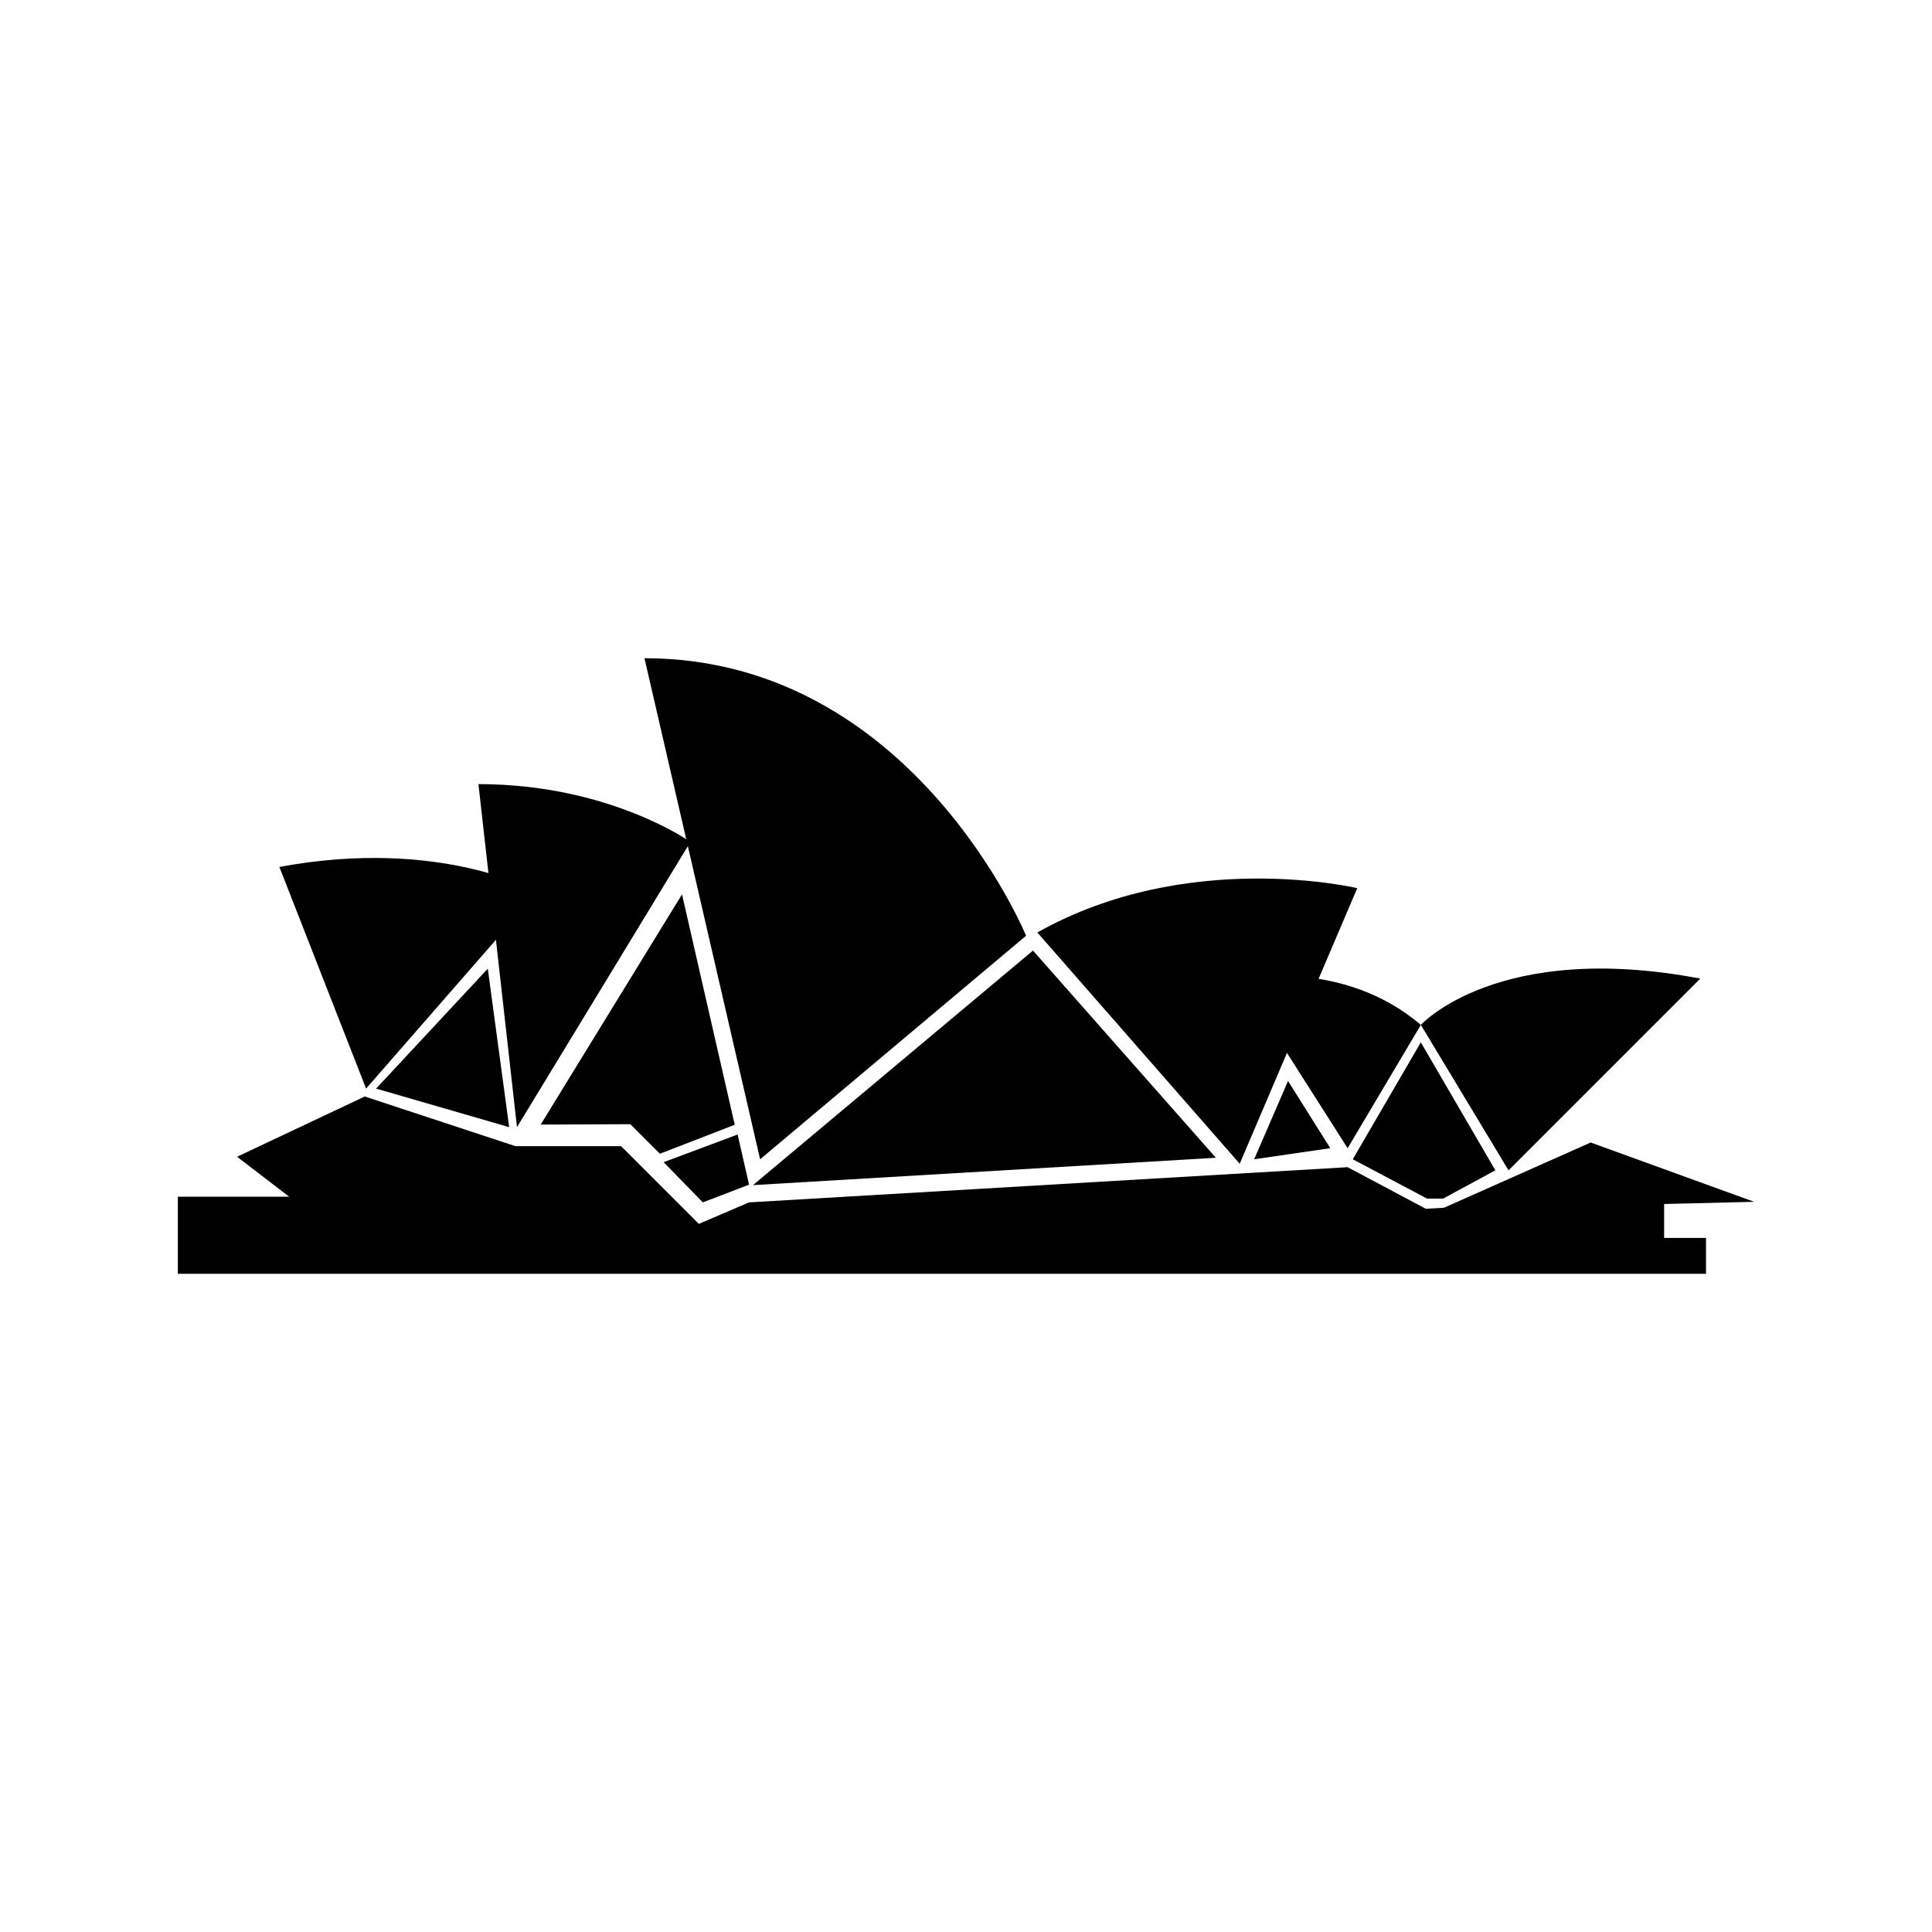 <?xml version="1.0" encoding="UTF-8"?>
<!-- Uploaded to: ICON Repo, www.svgrepo.com, Generator: ICON Repo Mixer Tools -->
<svg fill="#000000" width="800px" height="800px" version="1.1" viewBox="144 144 512 512" xmlns="http://www.w3.org/2000/svg">
 <g>
  <path d="m417.75 395.91-74.203 62.16 122.67-7.254z"/>
  <path d="m585.01 463.07 23.855-0.578-43.316-15.715-38.902 17.297-4.805 0.258-20.715-11.016-158.62 9.328-13.309 5.699-20.609-20.602h-27.996l-39.93-13.16-33.84 15.969 13.809 10.59h-29.5v20.418h404.98v-9.5h-11.102z"/>
  <path d="m314.79 318.43 30.648 132.79 70.48-59.238c-0.004 0.004-30.133-73.547-101.13-73.547z"/>
  <path d="m270.79 351.8 10.215 90.91 45.961-75.59c0.004 0-21.445-15.32-56.176-15.32z"/>
  <path d="m218.04 373.75 22.977 58.738 45.457-52.09c-0.004 0.004-25.469-14.629-68.434-6.648z"/>
  <path d="m418.91 391.12 53.625 61.285 31.148-73.031s-44.922-10.707-84.773 11.746z"/>
  <path d="m520.54 415.61-19.41 32.68-28.602-44.945c0.004 0 27.195-5.531 48.012 12.266z"/>
  <path d="m594.59 403.34-50.816 50.812-23.23-38.547s20.414-22.477 74.047-12.266z"/>
  <path d="m324.74 381.02 13.969 61.055-19.824 7.68-7.836-7.832-23.762 0.105z"/>
  <path d="m319.87 451.99 19.605-7.332 3.031 13.289-12.25 4.699z"/>
  <path d="m476.37 451.22 8.973-20.754 11.195 17.816z"/>
  <path d="m502.5 451.22 18.035-30.988 19.75 33.918-13.855 7.488h-4.25z"/>
  <path d="m243.67 432.49 29.598-31.781 5.668 42z"/>
 </g>
</svg>